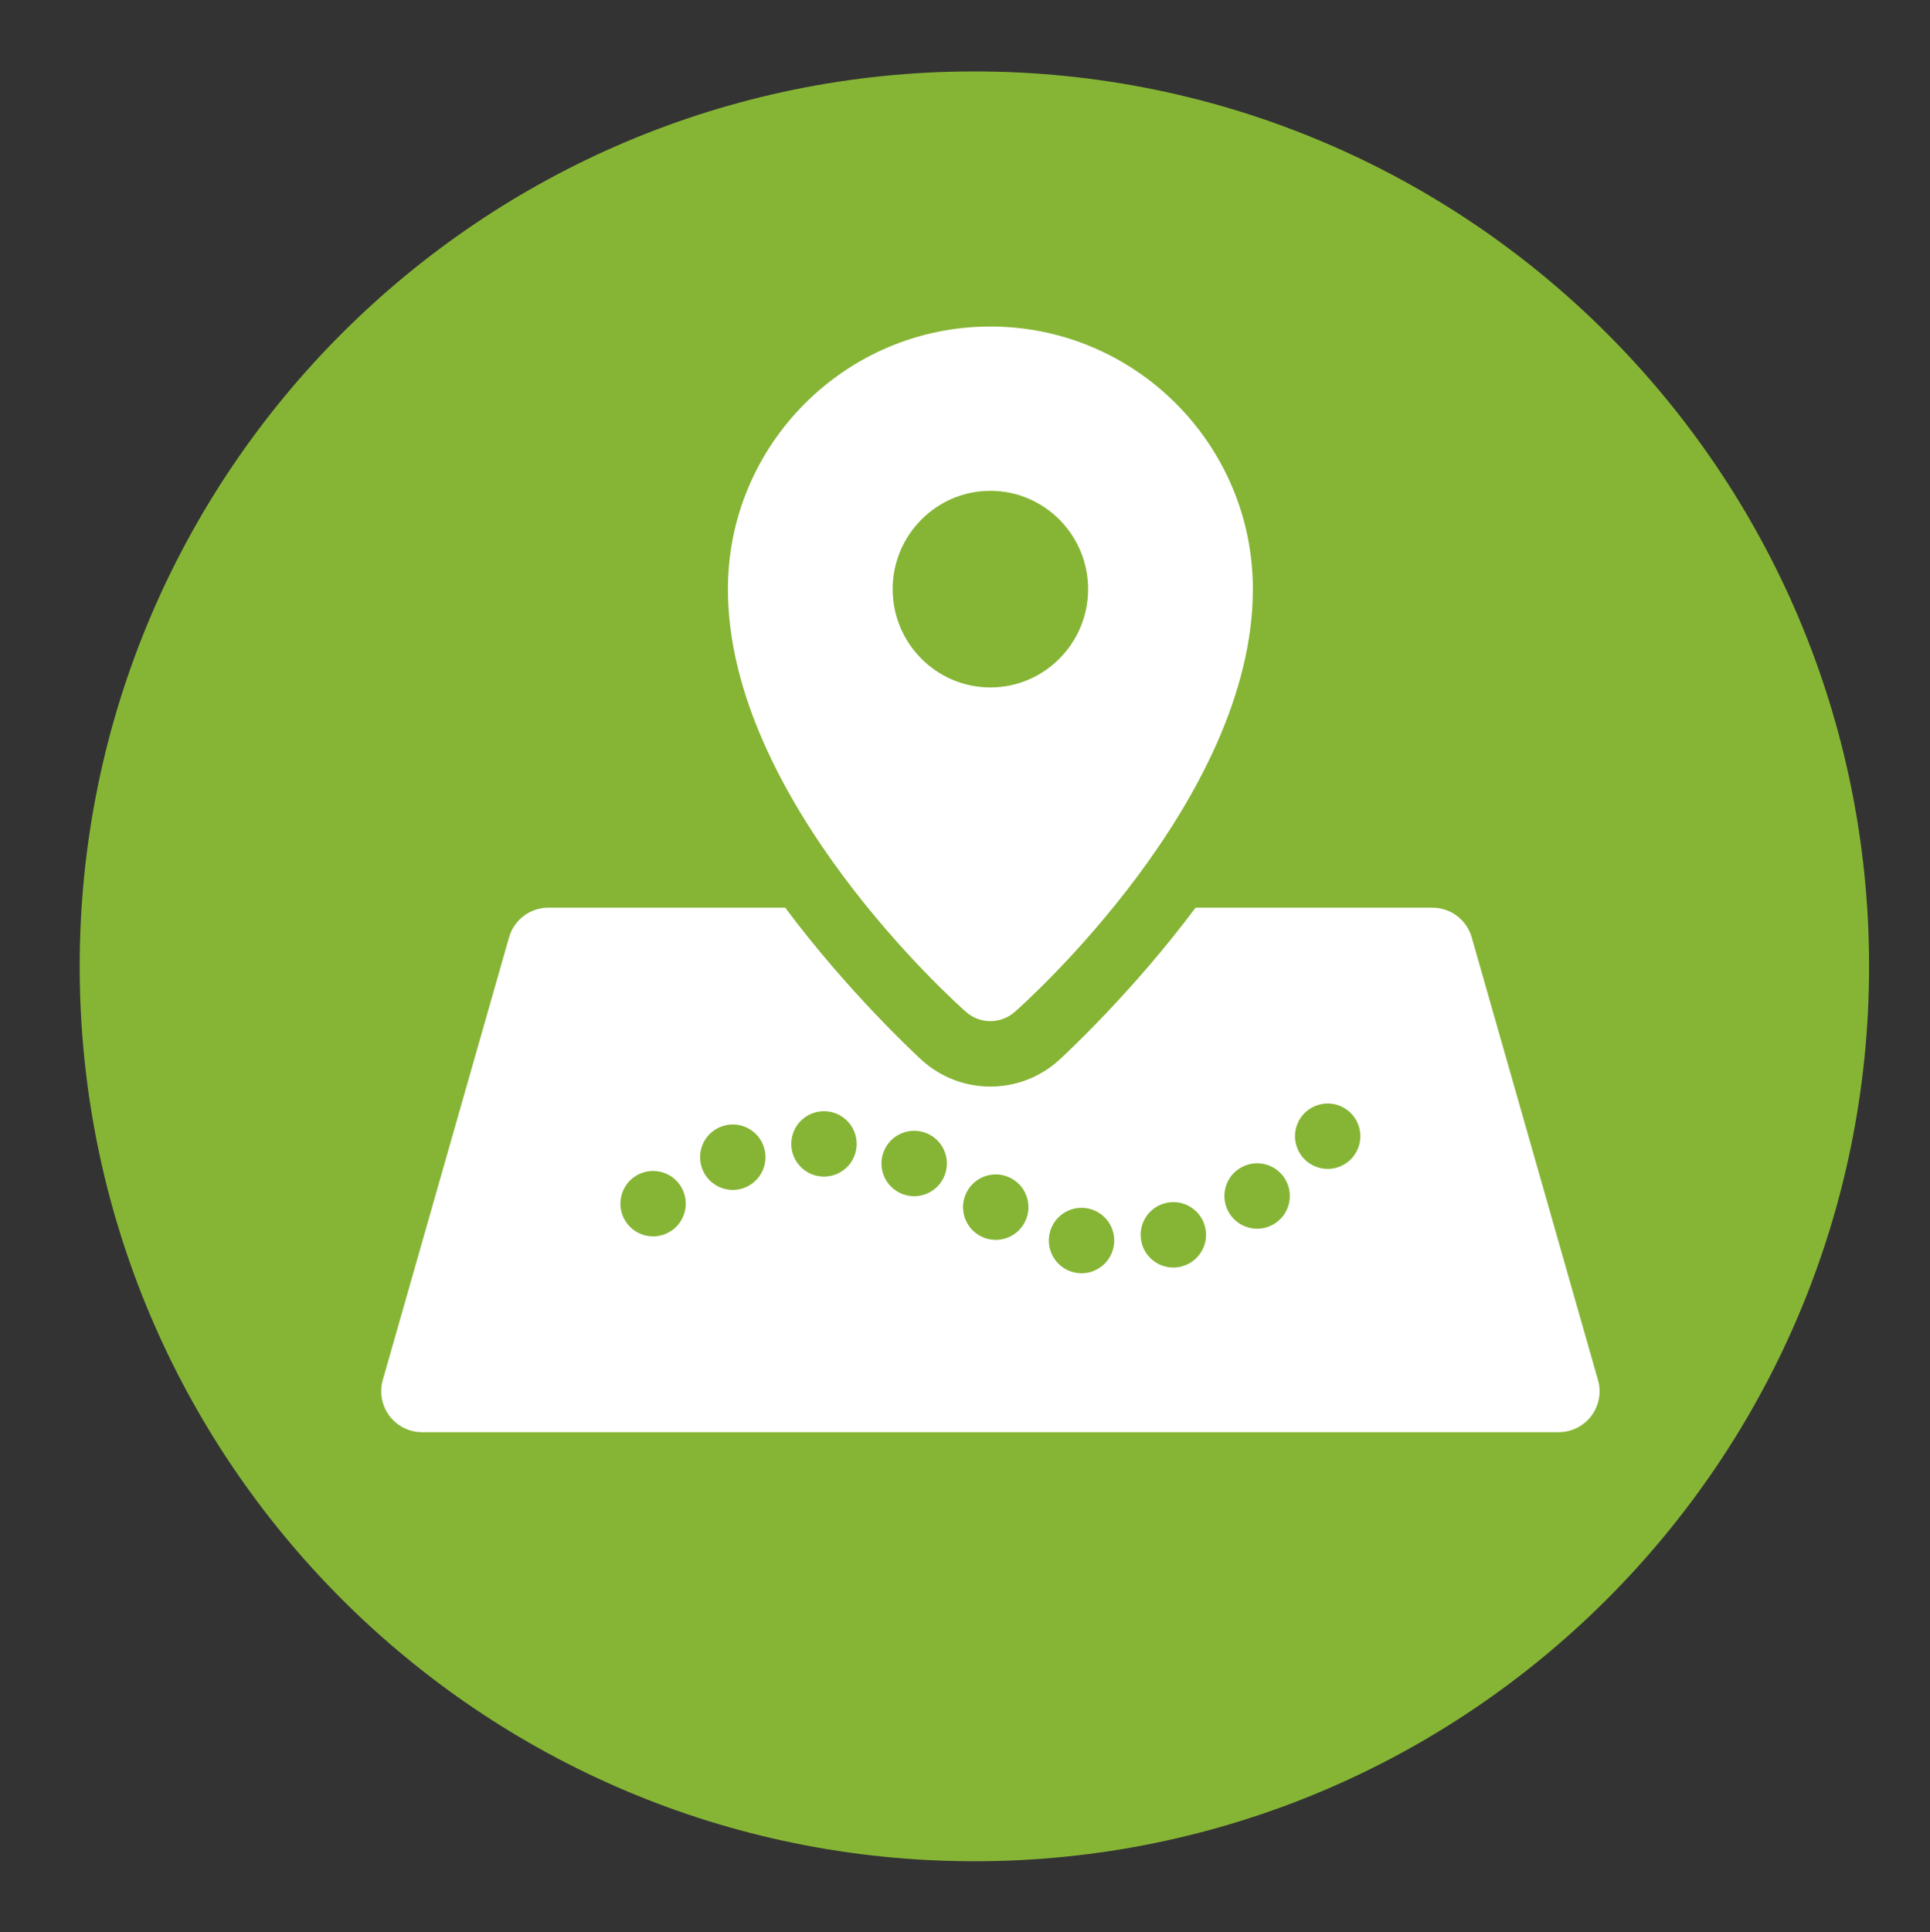 <?xml version="1.0" encoding="UTF-8" standalone="no"?>
<svg
   xmlns:dc="http://purl.org/dc/elements/1.1/"
   xmlns:cc="http://creativecommons.org/ns#"
   xmlns:rdf="http://www.w3.org/1999/02/22-rdf-syntax-ns#"
   xmlns:svg="http://www.w3.org/2000/svg"
   xmlns="http://www.w3.org/2000/svg"
   viewBox="0 0 489.788 490.232"
   height="490.232"
   width="489.788"
   xml:space="preserve"
   id="svg2"
   version="1.1"><rect x="0" y="0" width="489.788" height="490.232" fill="#333333" stroke="none"/><defs
     id="defs6"><clipPath
       id="clipPath18"
       clipPathUnits="userSpaceOnUse"><path
         id="path16"
         d="M 0,367.674 H 367.341 V 0 H 0 Z" /></clipPath><clipPath
       id="clipPath30"
       clipPathUnits="userSpaceOnUse"><path
         id="path28"
         d="M 0,367.674 H 367.341 V 0 H 0 Z" /></clipPath></defs><g
     transform="matrix(1.333,0,0,-1.333,0,490.232)"
     id="g10"><g
       id="g12"><g
         clip-path="url(#clipPath18)"
         id="g14"><g
           transform="translate(355.837,183.837)"
           id="g20"><path
             id="path22"
             style="fill:#86b535;fill-opacity:1;fill-rule:nonzero;stroke:none"
             d="m 0,0 c 0,-94.072 -76.261,-170.333 -170.333,-170.333 -94.073,0 -170.334,76.261 -170.334,170.333 0,94.072 76.261,170.333 170.334,170.333 C -76.261,170.333 0,94.072 0,0" /></g></g></g><g
       id="g24"><g
         clip-path="url(#clipPath30)"
         id="g26"><g
           transform="translate(257.166,147.104)"
           id="g32"><path
             id="path34"
             style="fill:#ffffff;fill-opacity:1;fill-rule:nonzero;stroke:none"
             d="m 0,0 c -1.16,-1.159 -2.764,-1.821 -4.406,-1.821 -1.635,0 -3.238,0.662 -4.398,1.821 -1.159,1.167 -1.828,2.772 -1.828,4.406 0,1.635 0.669,3.245 1.828,4.405 1.153,1.154 2.763,1.821 4.398,1.821 1.642,0 3.245,-0.667 4.406,-1.821 C 1.159,7.652 1.821,6.041 1.821,4.406 1.821,2.771 1.159,1.167 0,0 m -14.43,-12.188 c -1.052,-0.687 -2.234,-1.013 -3.401,-1.013 -2.033,0 -4.024,0.989 -5.216,2.817 -1.883,2.88 -1.082,6.741 1.798,8.617 h 0.009 c 2.871,1.883 6.732,1.081 8.615,-1.799 1.883,-2.879 1.074,-6.738 -1.805,-8.622 m -17.707,-8.18 c -0.553,-0.157 -1.105,-0.226 -1.65,-0.226 -2.74,0 -5.246,1.812 -6.001,4.576 -0.919,3.316 1.035,6.741 4.351,7.651 h -0.008 c 3.315,0.919 6.748,-1.028 7.658,-4.344 0.919,-3.315 -1.035,-6.748 -4.35,-7.657 m -12.983,3.938 c -0.483,-3.067 -3.136,-5.255 -6.141,-5.255 -0.326,0 -0.654,0.032 -0.989,0.085 -3.393,0.539 -5.705,3.729 -5.167,7.122 0.545,3.401 3.735,5.714 7.129,5.177 3.394,-0.546 5.713,-3.737 5.168,-7.129 m -17.217,4 c -1.19,-1.876 -3.206,-2.895 -5.269,-2.895 -1.136,0 -2.288,0.311 -3.324,0.965 -2.911,1.844 -3.767,5.689 -1.93,8.592 1.845,2.911 5.69,3.768 8.593,1.932 2.903,-1.846 3.767,-5.691 1.93,-8.594 m -14.983,9.394 c -0.958,-2.466 -3.308,-3.984 -5.807,-3.984 -0.747,0 -1.509,0.139 -2.241,0.419 -3.215,1.245 -4.809,4.849 -3.565,8.055 1.237,3.208 4.842,4.802 8.056,3.565 3.208,-1.244 4.803,-4.847 3.557,-8.055 m -22.976,-0.256 c -0.086,0 -0.179,0 -0.273,0.008 -3.433,0.148 -6.102,3.058 -5.946,6.491 0.148,3.433 3.051,6.095 6.492,5.947 3.432,-0.148 6.094,-3.051 5.946,-6.492 -0.148,-3.347 -2.904,-5.954 -6.219,-5.954 m -15.317,-2.18 c -0.678,-0.233 -1.371,-0.35 -2.048,-0.35 -2.576,0.008 -4.988,1.62 -5.876,4.188 -1.128,3.252 0.584,6.802 3.838,7.923 3.245,1.129 6.794,-0.584 7.923,-3.837 1.128,-3.245 -0.592,-6.795 -3.837,-7.924 m -12.812,-7.371 c -1.16,-1.159 -2.764,-1.821 -4.406,-1.821 -1.635,0 -3.238,0.662 -4.398,1.821 -1.16,1.159 -1.829,2.764 -1.829,4.406 0,1.643 0.669,3.246 1.829,4.406 1.16,1.159 2.763,1.821 4.398,1.821 1.642,0 3.246,-0.662 4.406,-1.821 1.158,-1.159 1.821,-2.771 1.821,-4.406 0.001,-1.635 -0.662,-3.246 -1.821,-4.406 M -29.556,47.9 c -11.794,-15.832 -24.872,-28.025 -26.2,-29.195 -3.556,-3.131 -8.123,-4.855 -12.86,-4.855 -4.737,0 -9.304,1.724 -12.86,4.855 -1.328,1.17 -14.406,13.362 -26.2,29.195 h -45.089 c -3.476,0 -6.531,-2.305 -7.485,-5.647 l -24.044,-84.266 c -0.669,-2.348 -0.199,-4.874 1.272,-6.823 1.471,-1.949 3.771,-3.095 6.213,-3.095 H 39.577 c 2.443,0 4.742,1.146 6.213,3.095 1.471,1.949 1.942,4.475 1.272,6.823 L 23.018,42.252 c -0.954,3.342 -4.009,5.647 -7.484,5.647 h -45.09 z" /></g><g
           transform="translate(169.945,255.633)"
           id="g36"><path
             id="path38"
             style="fill:#ffffff;fill-opacity:1;fill-rule:nonzero;stroke:none"
             d="m 0,0 c 0,10.319 8.346,18.713 18.605,18.713 10.258,0 18.604,-8.394 18.604,-18.713 0,-10.319 -8.346,-18.713 -18.604,-18.713 C 8.346,-18.713 0,-10.319 0,0 m 13.976,-80.477 c 1.323,-1.165 2.976,-1.748 4.629,-1.748 1.654,0 3.306,0.583 4.63,1.748 1.852,1.631 45.34,40.39 45.34,80.477 0,27.563 -22.416,49.986 -49.969,49.986 -27.553,0 -49.97,-22.423 -49.97,-49.986 0,-40.087 43.488,-78.847 45.34,-80.477" /></g></g></g></g></svg>